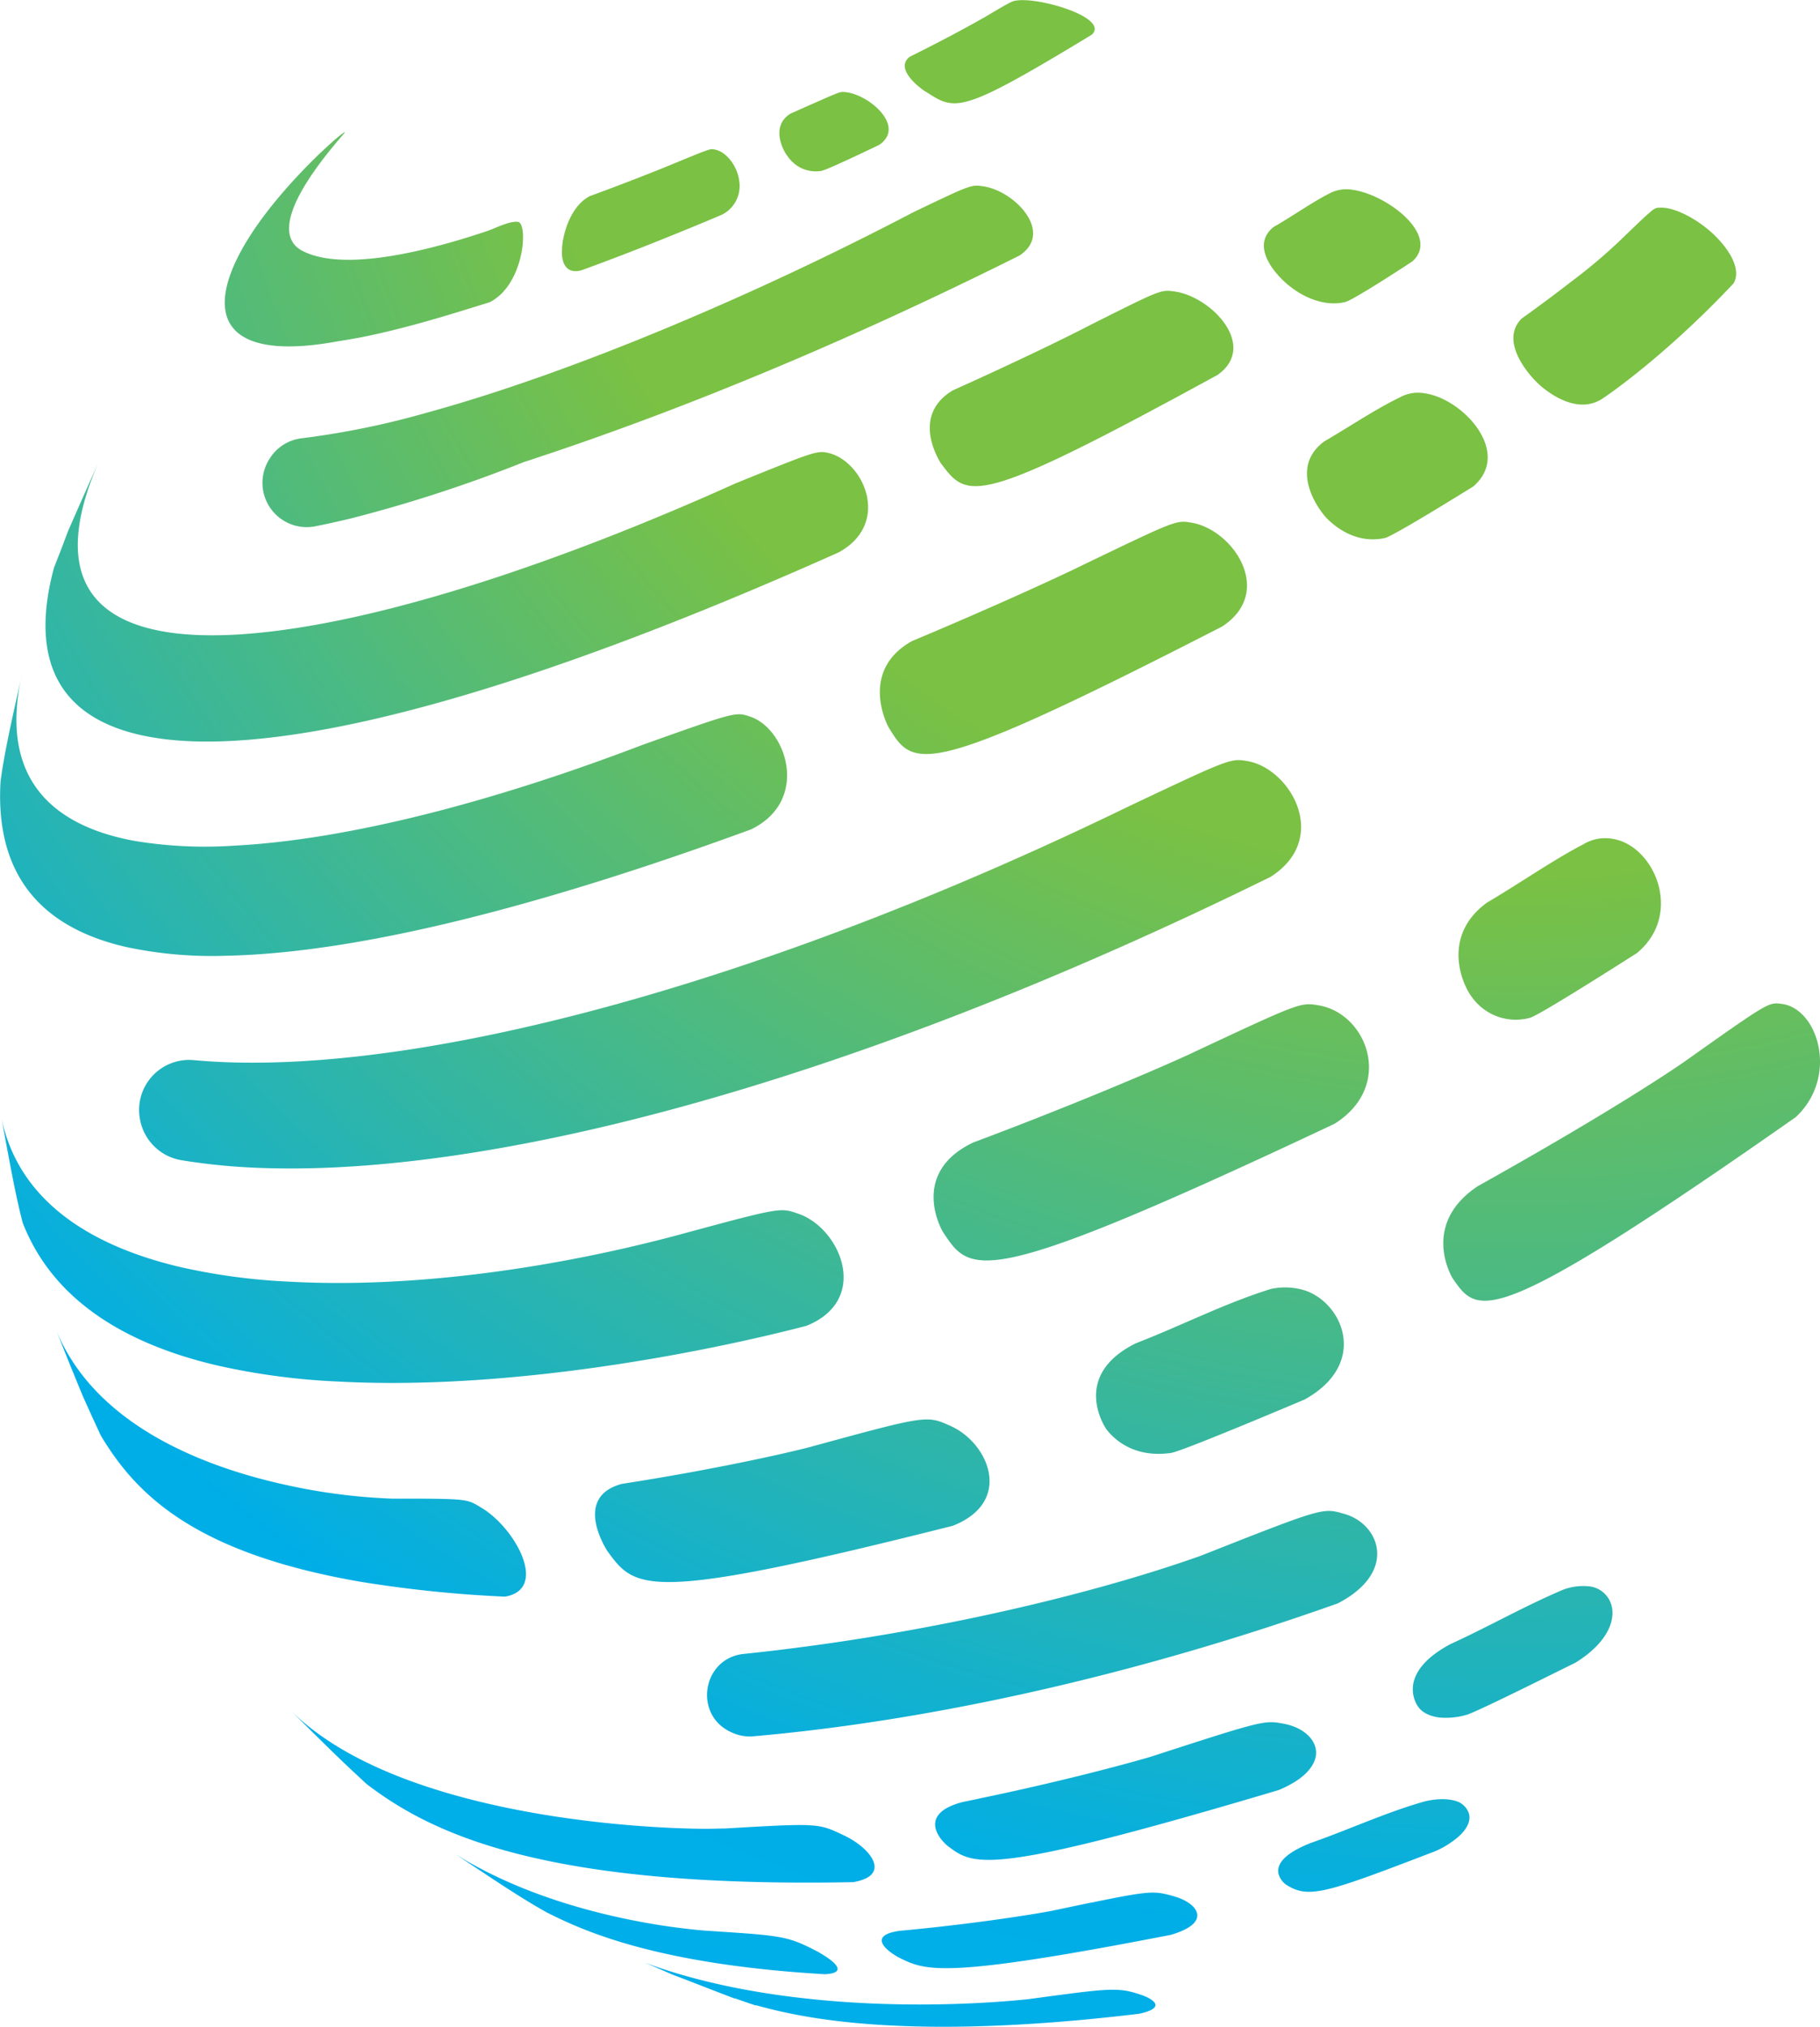 <svg xmlns="http://www.w3.org/2000/svg" xmlns:xlink="http://www.w3.org/1999/xlink" id="Layer_1" data-name="Layer 1" viewBox="0 0 476.89 530.8"><defs><radialGradient id="radial-gradient" cx="542.58" cy="5.12" r="756.98" gradientUnits="userSpaceOnUse"><stop offset=".35" stop-color="#7ac144"/><stop offset=".72" stop-color="#00aee7"/><stop offset="1" stop-color="#00aeef"/></radialGradient><radialGradient xlink:href="#radial-gradient" id="radial-gradient-3" cx="542.58" cy="5.12" r="756.91"/><radialGradient xlink:href="#radial-gradient" id="radial-gradient-24" cx="542.58" cy="5.12" r="757.06"/><style>.cls-1{fill:url(#radial-gradient)}</style></defs><path d="M458.7 177.5c-4.05-.69-4.05-.69-27.56 10.62-8.28 4.08-26.19 12.21-45.73 20.38-14 7.86-6.32 22.14-6.25 22.36 6.67 11 8.7 14.28 87.55-26.19 13.86-9.11 2.79-25.37-8.01-27.17Zm110.08 82.76a11 11 0 0 0-7.56 1.53c-7.76 4-17.44 10.72-25.12 15.19-11.76 8.55-6.82 20.95-4.05 24.65a14.12 14.12 0 0 0 15.31 5.53c2.74-.76 27.72-16.79 28-16.94 12.42-10.28 4.49-28.43-6.58-29.96Z" class="cls-1" transform="translate(-146.45 -40.6)"/><path d="M396 142.89c-11.15 6.8-3.14 18.7-3.17 18.83 7.17 9.68 8.75 12 72.7-22.95 10.62-7.56-1.63-20.5-11.36-21.84-3.56-.49-3.56-.49-21.91 8.72-6.38 3.35-20.51 10.18-36.26 17.24Z" style="fill:url(#radial-gradient-3)" transform="translate(-146.45 -40.6)"/><path d="M179.59 288.64a107.82 107.82 0 0 0 26.19 2.27c34.65-.72 82.38-12.92 137.49-33.1 15.51-7.56 9.29-26.38-.3-29.54-3.78-1.26-3.78-1.26-28.16 7.41-38.95 14.89-77.24 24.87-107 26.4a112.68 112.68 0 0 1-26.29-1.28c-23-4.28-35.27-17.84-29.24-44-1.83 8.55-4.57 19.79-5.69 28.51-1.43 24.46 10.67 38.24 33 43.33Z" class="cls-1" transform="translate(-146.45 -40.6)"/><path d="M186.43 233.72q11.26 1.93 26.95.47c35.13-3.26 86.56-19.31 152.84-48.93 13.66-7.49 6.72-23.37-2.25-25.91-3.36-.84-3.36-.84-24.8 7.85-42.34 19.07-84 33.23-115.81 38-10.86 1.63-20.57 2.2-28.75 1.48-24.38-2.14-35.13-15.56-22.35-45-4.06 9.09-4.06 9.09-8 18.06-1.83 4.89-1.83 4.89-3.66 9.53-6.85 25.46 2.17 40.45 25.83 44.45Zm305.43 70.16c-4.72-.77-4.72-.77-34.12 13-10.37 4.74-32.36 14-56.3 22.95-17 8.12-8 23.39-7.85 23.51 7.29 11.1 10.1 15.15 102.51-28.4 15.9-9.94 8.55-29.03-4.24-31.06ZM234.92 130c1.93-.3 3.91-.64 5.86-1 13.09-2.57 26.23-6.87 33.92-9.22 9.16-4.52 10.22-20.7 7.48-21.07-2.49-.27-6.15 1.85-8.74 2.62-1.86.62-4.18 1.36-6.72 2.12-12.55 3.71-31.8 8.08-41.45 2.62-3.78-2.25-7.51-8.89 11.34-30.51a2 2 0 0 1 .29-.44c-.72.42-2 1.28-7 6-29.63 28.8-37.49 56.66 5.02 48.88Zm263.63 307.05c-5.51-1.6-5.51-1.6-37.45 11-29.12 10.37-74.06 21-119.75 25.71-11 1.14-13.28 16.15-3.18 20.56l.38.17a10.93 10.93 0 0 0 5.3.85C392 491.12 445.77 478.75 497 460.52c15.93-8.25 10.94-20.95 1.55-23.47ZM203.6 398.27a179.92 179.92 0 0 0 31.75 4.17c44.63 2.35 95.22-7.53 122.4-14.6 17.09-6.86 8.74-26-2.45-29.47-4.47-1.55-4.47-1.55-32.36 6-32.73 8.63-69.19 13.63-100.46 11.91a161.91 161.91 0 0 1-29.5-4c-24.13-5.85-41.65-17.93-46.07-38.51 1.41 7.68 3.14 17.42 4.82 24.43.37 1.46.37 1.46.64 2.57 7.93 20.48 27.17 31.92 51.23 37.5Zm75.07 60.49a7.89 7.89 0 0 0 2.45-.71c7.88-3.68-.5-18-8.8-22.73-3.06-1.88-3.48-2.15-15.51-2.22h-7.48a154.39 154.39 0 0 1-27.89-3.58c-22.26-4.86-50.12-15.93-60.23-40.46 3.41 8.6 3.41 8.6 6.92 17.14 2.3 5.12 2.3 5.12 4.74 10.38 9 15 24 30.7 68.08 38.29a325.34 325.34 0 0 0 37.72 3.89Zm79.79-39.12c-7 1.82-26.28 6.07-49 9.58-13.11 3.43-4.07 17.22-3.93 17.51 7.44 10.21 10 13.79 90.56-6.52 16.08-6.3 9.37-21.86-.71-26.21-6.14-2.76-6.14-2.76-36.92 5.64Z" class="cls-1" transform="translate(-146.45 -40.6)"/><path d="M441.76 252c-91.25 44.32-178.13 68.41-234.38 66.85-3.47-.1-6.83-.3-10.06-.59a13.11 13.11 0 0 0-14.25 15.17l.05.26A13.22 13.22 0 0 0 194 344.46a161 161 0 0 0 18.52 1.93c60 2.92 154.77-21 266.84-76.13 15.74-10 5.31-28.28-5.95-30.31-4.55-.77-4.55-.77-31.65 12.05Zm6.17 248.71c-6.44 1.9-23.34 6.45-44.48 10.84-1.54.35-3.14.67-4.75 1-11.56 3-6.37 9.59-3.85 11.56 6.87 5.19 10.72 7.91 86.68-14.7 4.2-1.77 6.89-3.78 8.32-5.8 3.81-5.14-.39-10.23-6.69-11.49-5.41-1.07-5.41-1.07-35.23 8.59ZM298.58 111.45l.89-.3c3.44-1.26 17.15-6.27 36.17-14.33a8.41 8.41 0 0 0 4.57-8.37c-.37-4.27-3.51-8.3-6.7-8.72-1-.2-1-.2-12.05 4.35-2.87 1.18-10.77 4.34-20.5 7.9-5.69 3-7.22 11.56-7.22 13.54-.27 2.64.26 6.99 4.84 5.93ZM527.6 512.2c-3.83-1.07-8.45.34-8.89.49-9.91 2.94-19.1 7.19-28.76 10.57-9.66 3.78-9.16 7.49-7.9 9.44a5.28 5.28 0 0 0 1.26 1.41c6 3.92 10.35 2.39 39.2-8.67a23.84 23.84 0 0 0 5.66-3.44c2.79-2.3 3.63-4.52 3.23-6.25a5.06 5.06 0 0 0-3.8-3.55Zm-73.07 25.19c-.22-.07-.42-.12-.64-.2-4.89-1.33-5.66-1.55-21.47 1.71h-.12c-2.92.6-6.38 1.34-10.5 2.2-5.66 1.06-21.12 3.48-39.62 5.19-9 1.26-2.75 5.66-.05 7.06 6.91 3.41 11.46 5.59 71.07-6 10.89-3.16 7.18-8.15 1.33-9.96ZM354.14 83.06a8.82 8.82 0 0 0 7.19 2.35c.39 0 1.31-.07 15.34-6.79a5.65 5.65 0 0 0 2.33-2.57c2-4.94-6.4-11.29-11.66-11.36-1 0-1 0-13.78 5.68-5.26 3.28-2 9.66-.65 11.26a7.69 7.69 0 0 0 1.23 1.43Zm6.62 468.71c-8.13-4.23-9.24-4.2-29.5-5.53-15.24-1.26-43.4-6.16-65.6-20.11 7.36 4.84 17 11.48 24.3 15.46 9.17 4.57 28.14 13.46 72.63 16.06 8.41-.42-1.76-5.81-1.83-5.88Z" class="cls-1" transform="translate(-146.45 -40.6)"/><path d="M445.83 563.18c-6.37-2.17-7.78-2-29.84 1-23.73 2.45-66.72 3-100.53-9.54 3.43 1.46 3.43 1.46 7.13 3.09 5 1.88 11.19 4.33 16.38 6.3l.08-.07c1.82.69 3.63 1.26 5.38 1.87l.08-.07c12.05 3.36 39.62 9.54 100.41 2.25 9.08-1.96.91-4.83.91-4.83ZM370 533.54a14.64 14.64 0 0 0 2.37-.59c6.89-2.4 1.61-8.68-4.89-11.71-6.67-3.17-6.67-3.17-31-1.76-1.49 0-3.46.1-5.91.08-22.43-.2-81.74-4.82-107.95-31 5.31 5.31 12.73 12.72 18.75 18.21a16.65 16.65 0 0 0 1.48 1.33c16.73 12.64 45.85 27.04 127.15 25.44Zm118.62-154.89a17.49 17.49 0 0 0-9.17-.47c-12.17 3.78-23.54 9.66-35.34 14.21-17.47 8.62-7.81 22.48-7.74 22.55 1.76 2.3 6.95 7.63 16.95 6.18 3.16-.5 34.73-13.88 35-14 16.6-9.2 10.3-24.88.3-28.47Zm74.65 77.47a14.92 14.92 0 0 0-7.09.77c-10.15 4.27-19.66 9.73-29.77 14.35-14.84 8-8.37 16.38-8.3 16.45.62.91 2.33 2.37 5.61 2.74a19.53 19.53 0 0 0 7-.71c2.67-.7 28.31-13.59 28.51-13.64 8.25-5.09 10.57-10.92 9.48-15a6.8 6.8 0 0 0-5.44-4.96ZM389.17 64.69c7.7 5 9.06 5.8 43.35-15 1.78-1.63.32-3.43-2.52-5-4.57-2.49-12.7-4.4-16.8-4-1.53.15-1.53.15-9 4.57-.23.12-.52.27-.92.52-2.39 1.31-8 4.49-18.43 9.68-4.55 3.42 4.07 9.23 4.32 9.23Z" class="cls-1" transform="translate(-146.45 -40.6)"/><path d="M404.11 89.41c-3.16-.49-3.16-.49-18.23 6.72-41.18 21.57-89.27 42.05-127.54 52.54a216.81 216.81 0 0 1-32.7 6.7 11.42 11.42 0 0 0-8.46 5.24c-.05.08-.11.16-.16.25a11.6 11.6 0 0 0 12.15 17.56c2.89-.58 5.91-1.25 9.06-2a368.18 368.18 0 0 0 45.48-14.8c41.33-13.46 85.37-31.86 129.91-54.12 9.09-6.06-1.33-16.93-9.51-18.09Z" style="fill:url(#radial-gradient-24)" transform="translate(-146.45 -40.6)"/><path d="M613.34 303.53c-3.46-.49-3.46-.49-25.42 15.05-4.22 2.94-20.6 13.88-54.29 32.7-15.19 10.16-6.57 24.11-6.5 24.19 6.65 9.56 9.54 14 89.89-42.32 11.34-10.64 5.76-28.43-3.68-29.62Zm-62.96-161.67c2.59 2.15 9.38 7 15.48 3.43.13 0 6.28-4.1 15.15-11.68A252.9 252.9 0 0 0 600 115.55c.23-.22.45-.5.7-.74 2-3.49-.77-8.48-5-12.6s-10.54-7.49-14.37-7.21c-.92 0-1.31.07-3 1.6-1.33 1.14-3.48 3.24-7.26 6.87a140.61 140.61 0 0 1-12.77 10.79c-3.54 2.75-7.86 6-13.15 9.79-5.92 5.95 1.94 15.06 5.23 17.81Zm-65.76-26.14c2.1 1.71 8 5.46 14.23 4 1.87-.34 15.19-9 17.71-10.69 7.48-6.8-6.92-17.74-16.11-18.78a9.36 9.36 0 0 0-5.61 1c-4.47 2.24-10.15 6.25-14.69 8.81-6.5 5.24 1.18 13.22 4.47 15.66Zm28.55 29c-6.15 2.94-13.78 8.05-19.73 11.49-9 6.64-2.3 17 .71 20.18 2.1 2.1 7.61 6.77 15.19 5.11 2.3-.52 22.34-13 23.1-13.46 10.38-8.84-2.59-23-12.67-24.43a9.86 9.86 0 0 0-6.6 1.11Z" class="cls-1" transform="translate(-146.45 -40.6)"/></svg>